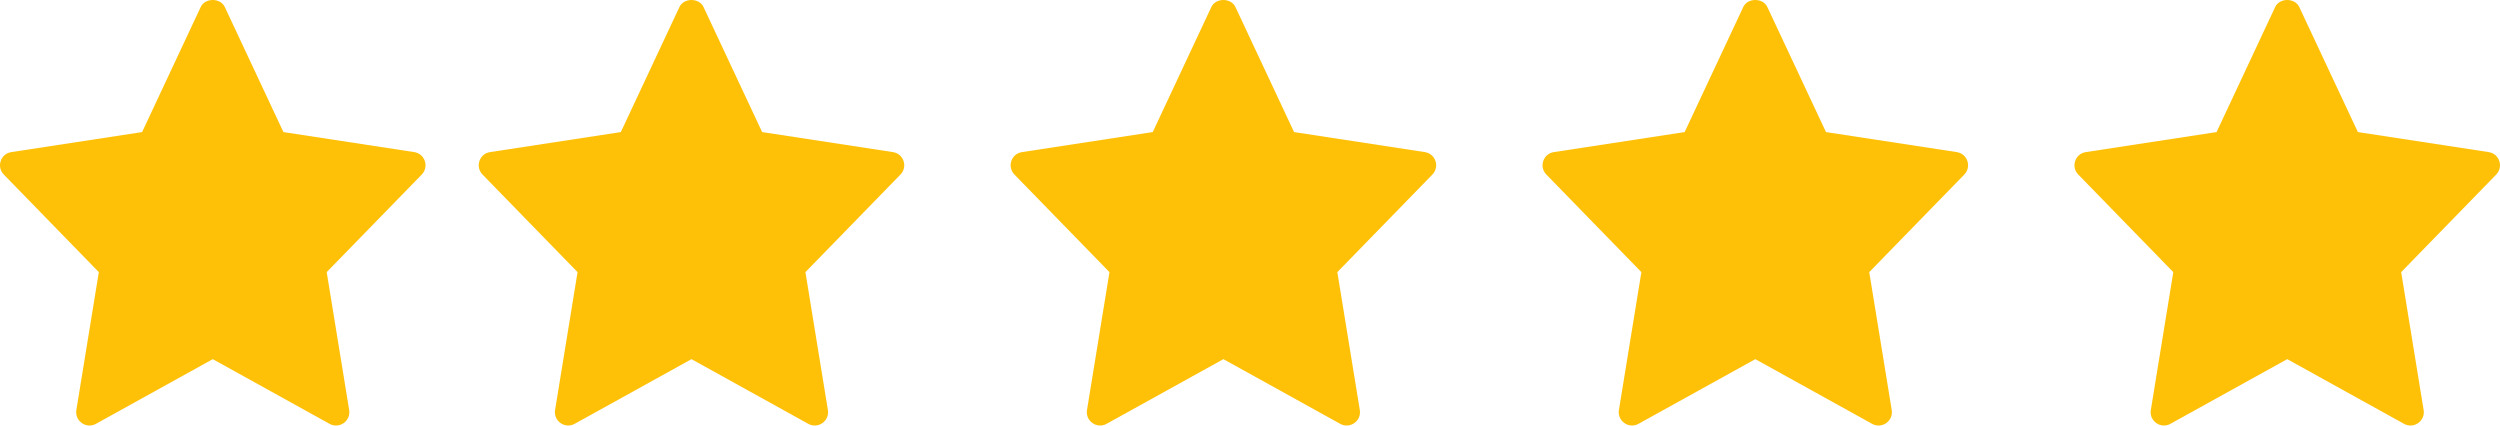 <svg width="94" height="16" viewBox="0 0 94 16" fill="none" xmlns="http://www.w3.org/2000/svg">
<path d="M33.575 5.719L28.657 4.966L26.452 0.263C26.287 -0.088 25.712 -0.088 25.547 0.263L23.343 4.966L18.425 5.719C18.021 5.781 17.859 6.273 18.143 6.563L21.716 10.232L20.871 15.417C20.804 15.829 21.243 16.138 21.607 15.936L26 13.504L30.393 15.937C30.753 16.137 31.197 15.834 31.129 15.418L30.284 10.232L33.857 6.564C34.141 6.273 33.979 5.781 33.575 5.719Z" fill="#FFC107"/>
<path d="M53.575 5.719L48.657 4.966L46.452 0.263C46.287 -0.088 45.712 -0.088 45.547 0.263L43.343 4.966L38.425 5.719C38.021 5.781 37.859 6.273 38.143 6.563L41.716 10.232L40.871 15.417C40.804 15.829 41.243 16.138 41.607 15.936L46 13.504L50.393 15.937C50.753 16.137 51.197 15.834 51.129 15.418L50.284 10.232L53.857 6.564C54.141 6.273 53.979 5.781 53.575 5.719Z" fill="#FFC107"/>
<path d="M73.575 5.719L68.657 4.966L66.452 0.263C66.287 -0.088 65.712 -0.088 65.547 0.263L63.343 4.966L58.425 5.719C58.021 5.781 57.859 6.273 58.143 6.563L61.716 10.232L60.871 15.417C60.804 15.829 61.243 16.138 61.607 15.936L66 13.504L70.393 15.937C70.753 16.137 71.197 15.834 71.129 15.418L70.284 10.232L73.857 6.564C74.141 6.273 73.979 5.781 73.575 5.719Z" fill="#FFC107"/>
<path d="M93.575 5.719L88.657 4.966L86.452 0.263C86.287 -0.088 85.712 -0.088 85.547 0.263L83.343 4.966L78.425 5.719C78.021 5.781 77.859 6.273 78.143 6.563L81.716 10.232L80.871 15.417C80.804 15.829 81.243 16.138 81.607 15.936L86 13.504L90.393 15.937C90.753 16.137 91.197 15.834 91.129 15.418L90.284 10.232L93.857 6.564C94.141 6.273 93.979 5.781 93.575 5.719Z" fill="#FFC107"/>
<path d="M15.575 5.719L10.657 4.966L8.452 0.263C8.287 -0.088 7.712 -0.088 7.547 0.263L5.343 4.966L0.425 5.719C0.021 5.781 -0.141 6.273 0.143 6.563L3.716 10.232L2.871 15.417C2.804 15.829 3.243 16.138 3.607 15.936L8 13.504L12.393 15.937C12.753 16.137 13.197 15.834 13.129 15.418L12.284 10.232L15.857 6.564C16.141 6.273 15.979 5.781 15.575 5.719Z" fill="#FFC107"/>
</svg>
